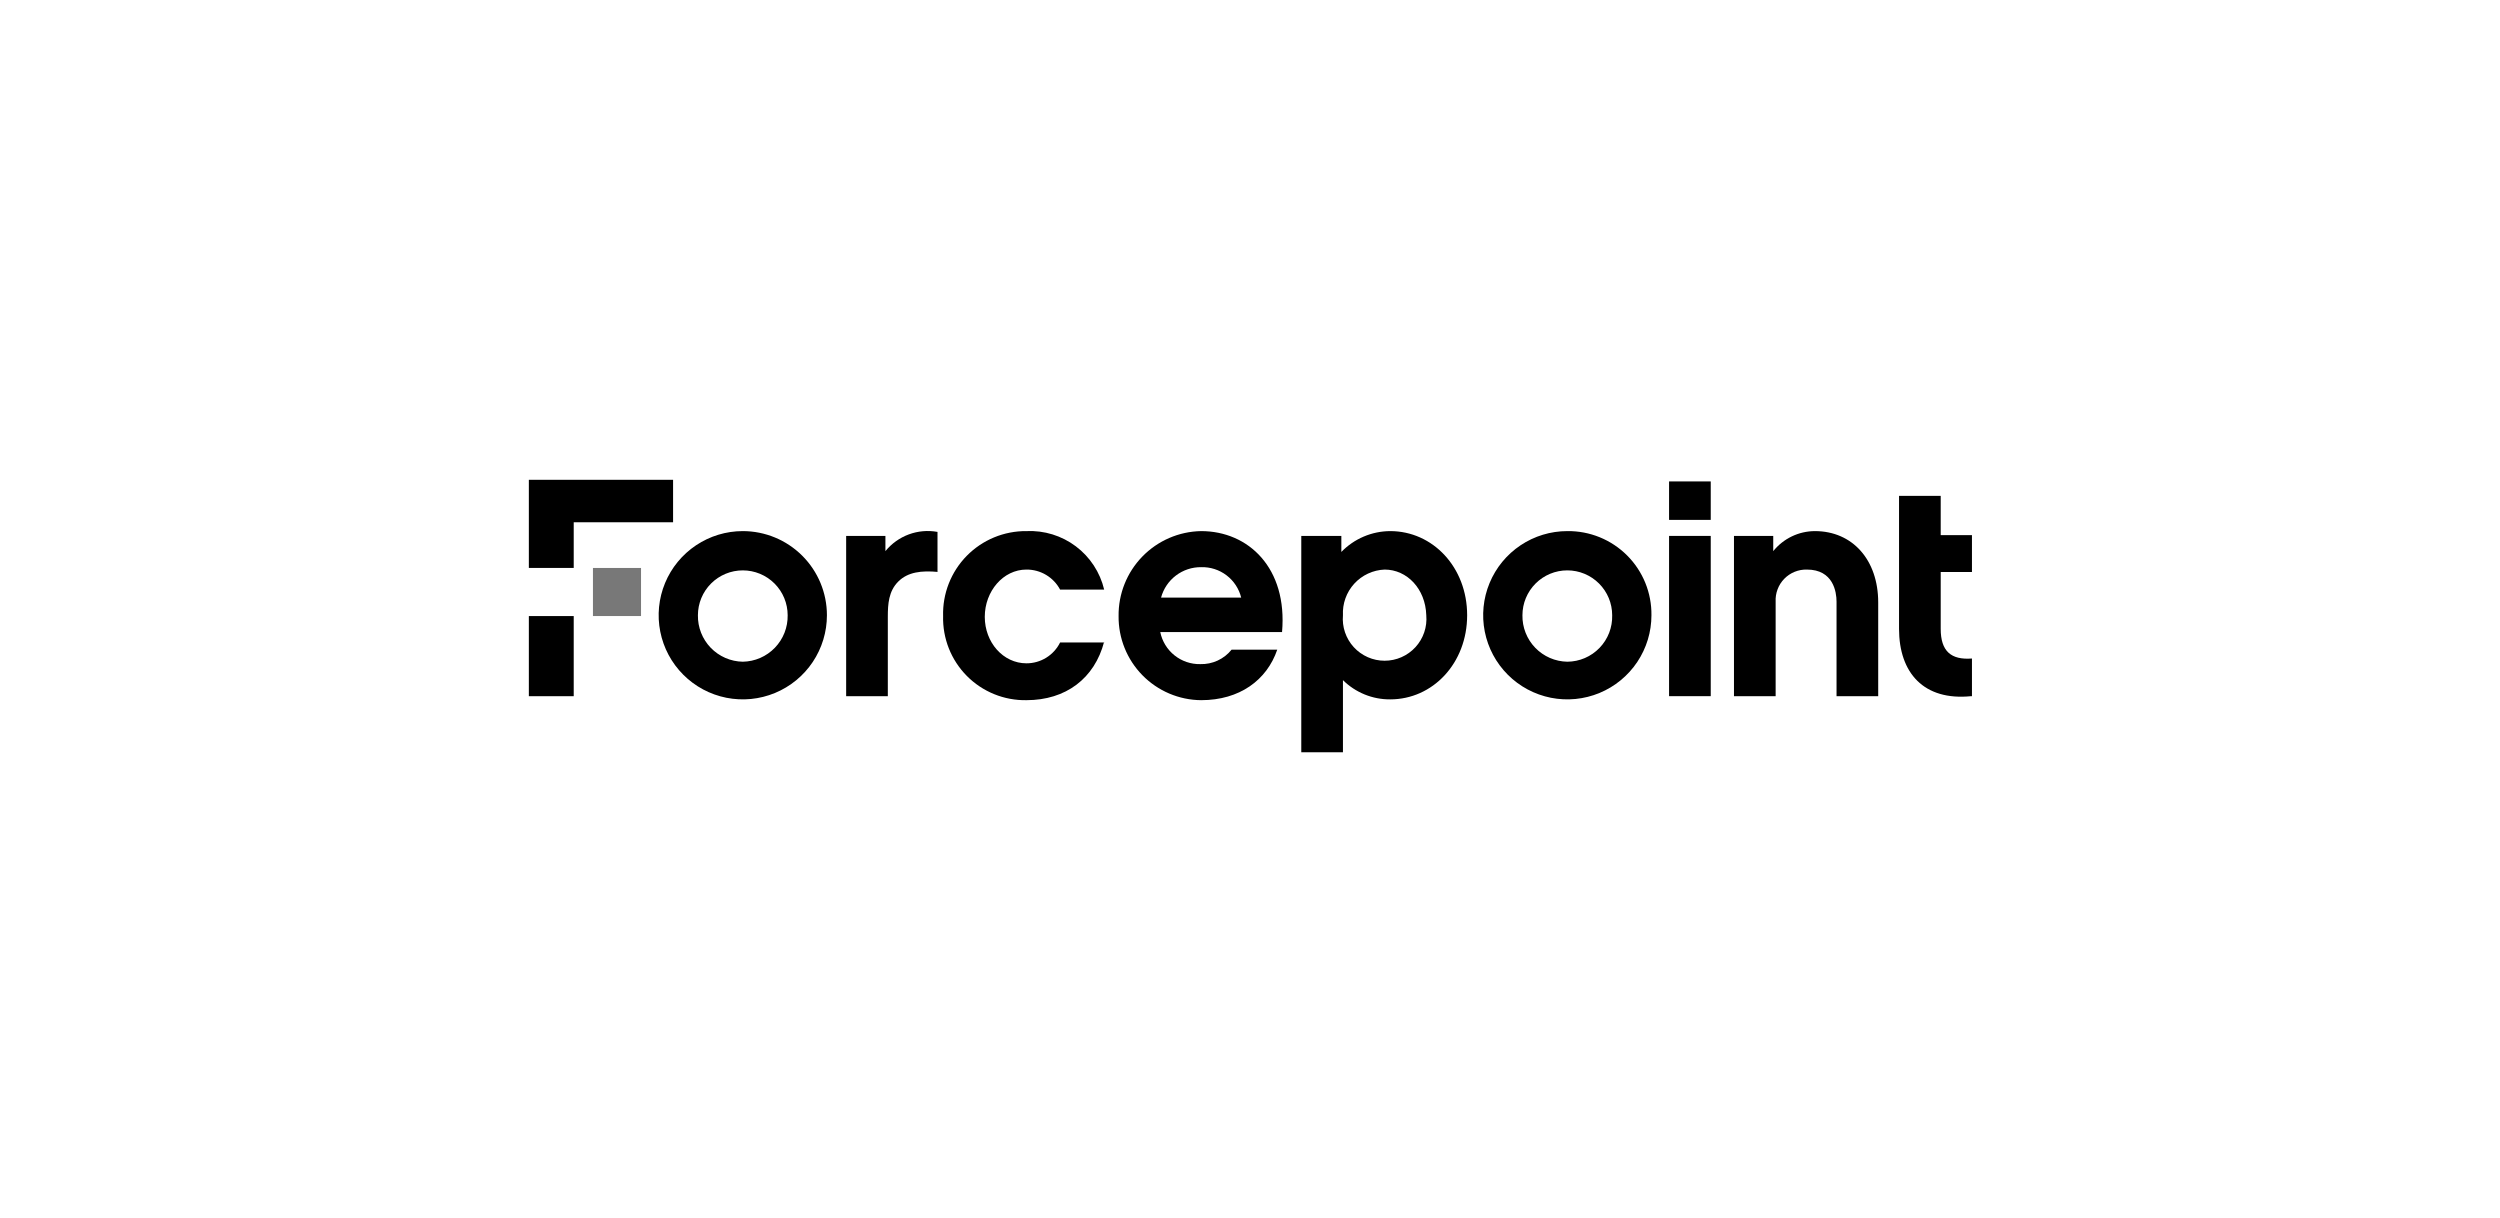 <svg width="312" height="152" viewBox="0 0 312 152" fill="none" xmlns="http://www.w3.org/2000/svg">
<g clip-path="url(#clip0)">
<path d="M74 70.882H80V76.882H74V70.882Z" fill="#787878"/>
<path d="M84 59.882H66V70.882H71.6V65.182H84V59.882Z" fill="black"/>
<path d="M66 76.882H71.6V86.882H66V76.882Z" fill="black"/>
<path d="M208.3 60.082H213.5V64.882H208.3V60.082Z" fill="black"/>
<path d="M117.1 71.382C115 71.182 113.3 71.382 112.1 72.582C110.9 73.782 110.8 75.382 110.8 76.982V86.882H105.6V66.882H110.5V68.782C111.268 67.837 112.277 67.115 113.421 66.692C114.565 66.27 115.801 66.163 117 66.382V71.382H117.1Z" fill="black"/>
<path d="M137.8 80.082C136.6 84.682 133 87.382 128.1 87.382C126.72 87.406 125.349 87.15 124.07 86.629C122.791 86.108 121.63 85.334 120.659 84.353C119.687 83.372 118.924 82.204 118.415 80.92C117.907 79.636 117.664 78.263 117.7 76.882C117.661 75.497 117.902 74.117 118.408 72.827C118.915 71.536 119.676 70.361 120.647 69.371C121.618 68.382 122.778 67.598 124.059 67.068C125.34 66.537 126.714 66.27 128.1 66.282C130.315 66.178 132.496 66.85 134.267 68.183C136.038 69.516 137.288 71.426 137.8 73.582H132.3C131.895 72.822 131.29 72.187 130.549 71.746C129.809 71.306 128.962 71.076 128.1 71.082C125.2 71.082 122.9 73.782 122.9 76.982C122.9 80.182 125.2 82.782 128.1 82.782C128.973 82.784 129.829 82.541 130.571 82.082C131.314 81.622 131.912 80.964 132.3 80.182H137.8V80.082Z" fill="black"/>
<path d="M149.9 66.282C147.131 66.33 144.494 67.471 142.564 69.458C140.634 71.444 139.568 74.113 139.6 76.882C139.586 78.249 139.841 79.604 140.351 80.872C140.861 82.139 141.616 83.293 142.573 84.269C143.529 85.244 144.669 86.021 145.926 86.555C147.184 87.09 148.534 87.371 149.9 87.382C154.7 87.382 158.1 84.882 159.4 81.082H153.7C153.233 81.662 152.637 82.127 151.961 82.439C151.284 82.751 150.545 82.903 149.8 82.882C148.631 82.906 147.49 82.519 146.576 81.788C145.662 81.057 145.034 80.029 144.8 78.882H160C160.7 70.882 155.8 66.282 149.9 66.282ZM144.9 74.582C145.195 73.485 145.846 72.516 146.751 71.828C147.656 71.14 148.764 70.772 149.9 70.782C151.042 70.749 152.162 71.108 153.071 71.799C153.981 72.491 154.627 73.473 154.9 74.582H144.9Z" fill="black"/>
<path d="M208.3 66.882H213.5V86.882H208.3V66.882Z" fill="black"/>
<path d="M234.4 86.882H229.2V75.082C229.2 73.882 228.8 71.082 225.5 71.082C224.976 71.069 224.455 71.165 223.969 71.362C223.483 71.56 223.044 71.856 222.678 72.231C222.312 72.607 222.027 73.054 221.842 73.545C221.656 74.035 221.574 74.559 221.6 75.082V86.882H216.4V66.882H221.3V68.782C221.926 68.004 222.717 67.376 223.617 66.943C224.517 66.51 225.502 66.285 226.5 66.282C231.2 66.282 234.4 69.882 234.4 75.183V86.882Z" fill="black"/>
<path d="M246 86.882C240.1 87.482 237 83.982 237 78.482V61.882H242.2V66.782H246.1V71.382H242.2V78.482C242.2 81.282 243.5 82.382 246.1 82.182V86.882H246Z" fill="black"/>
<path d="M92.7 66.282C90.624 66.282 88.593 66.898 86.867 68.052C85.14 69.206 83.794 70.846 82.999 72.764C82.205 74.683 81.997 76.794 82.402 78.831C82.807 80.868 83.807 82.739 85.276 84.207C86.744 85.675 88.615 86.676 90.652 87.081C92.689 87.486 94.8 87.278 96.718 86.483C98.637 85.689 100.277 84.343 101.431 82.616C102.584 80.889 103.2 78.859 103.2 76.782C103.2 73.998 102.094 71.327 100.125 69.358C98.156 67.389 95.485 66.282 92.7 66.282V66.282ZM92.7 82.582C91.952 82.57 91.213 82.409 90.526 82.111C89.84 81.812 89.219 81.381 88.699 80.843C88.179 80.304 87.77 79.668 87.496 78.972C87.221 78.275 87.087 77.531 87.1 76.782C87.1 76.047 87.245 75.319 87.526 74.639C87.808 73.96 88.22 73.343 88.74 72.823C89.26 72.303 89.878 71.89 90.557 71.609C91.237 71.327 91.965 71.183 92.7 71.183C93.436 71.183 94.164 71.327 94.843 71.609C95.523 71.89 96.14 72.303 96.66 72.823C97.18 73.343 97.593 73.96 97.874 74.639C98.155 75.319 98.3 76.047 98.3 76.782C98.313 77.531 98.179 78.275 97.905 78.972C97.63 79.668 97.222 80.304 96.702 80.843C96.182 81.381 95.561 81.812 94.874 82.111C94.187 82.409 93.449 82.57 92.7 82.582" fill="black"/>
<path d="M195.6 66.282C193.523 66.282 191.493 66.898 189.766 68.052C188.039 69.206 186.694 70.846 185.899 72.764C185.104 74.683 184.896 76.794 185.301 78.831C185.707 80.868 186.707 82.739 188.175 84.207C189.643 85.675 191.514 86.675 193.551 87.081C195.588 87.486 197.699 87.278 199.618 86.483C201.536 85.689 203.176 84.343 204.33 82.616C205.484 80.889 206.1 78.859 206.1 76.782C206.117 75.399 205.857 74.025 205.336 72.744C204.814 71.462 204.042 70.297 203.063 69.319C202.085 68.34 200.92 67.568 199.638 67.046C198.357 66.525 196.983 66.265 195.6 66.282V66.282ZM195.6 82.582C194.851 82.569 194.112 82.409 193.426 82.111C192.739 81.812 192.118 81.381 191.598 80.843C191.078 80.304 190.669 79.668 190.395 78.972C190.121 78.275 189.986 77.531 190 76.782C190 75.297 190.59 73.873 191.64 72.823C192.69 71.772 194.114 71.182 195.6 71.182C197.085 71.182 198.509 71.772 199.559 72.823C200.61 73.873 201.2 75.297 201.2 76.782C201.221 77.533 201.092 78.281 200.821 78.981C200.549 79.681 200.141 80.32 199.619 80.86C199.098 81.4 198.473 81.831 197.783 82.127C197.093 82.422 196.351 82.577 195.6 82.582" fill="black"/>
<path d="M167.4 68.882C168.192 68.064 169.14 67.413 170.188 66.966C171.235 66.52 172.362 66.287 173.5 66.282C178.8 66.282 183.1 70.782 183.1 76.782C183.1 82.782 178.8 87.282 173.5 87.282C172.407 87.29 171.324 87.082 170.311 86.67C169.299 86.258 168.378 85.651 167.6 84.882V93.882H162.4V66.882H167.4V68.882ZM172.8 71.082C172.083 71.111 171.379 71.281 170.728 71.584C170.077 71.886 169.493 72.315 169.009 72.845C168.525 73.376 168.151 73.997 167.91 74.673C167.668 75.349 167.563 76.066 167.6 76.782C167.537 77.504 167.624 78.23 167.857 78.916C168.09 79.601 168.462 80.231 168.951 80.765C169.44 81.299 170.035 81.725 170.698 82.017C171.36 82.308 172.076 82.459 172.8 82.459C173.524 82.459 174.24 82.308 174.903 82.017C175.566 81.725 176.16 81.299 176.65 80.765C177.139 80.231 177.511 79.601 177.744 78.916C177.976 78.23 178.064 77.504 178 76.782C177.9 73.483 175.6 71.082 172.8 71.082V71.082Z" fill="black"/>
</g>
<defs>
<clipPath id="clip0">
<rect width="181" height="34" fill="white" transform="translate(66 59.882)"/>
</clipPath>
</defs>
</svg>
